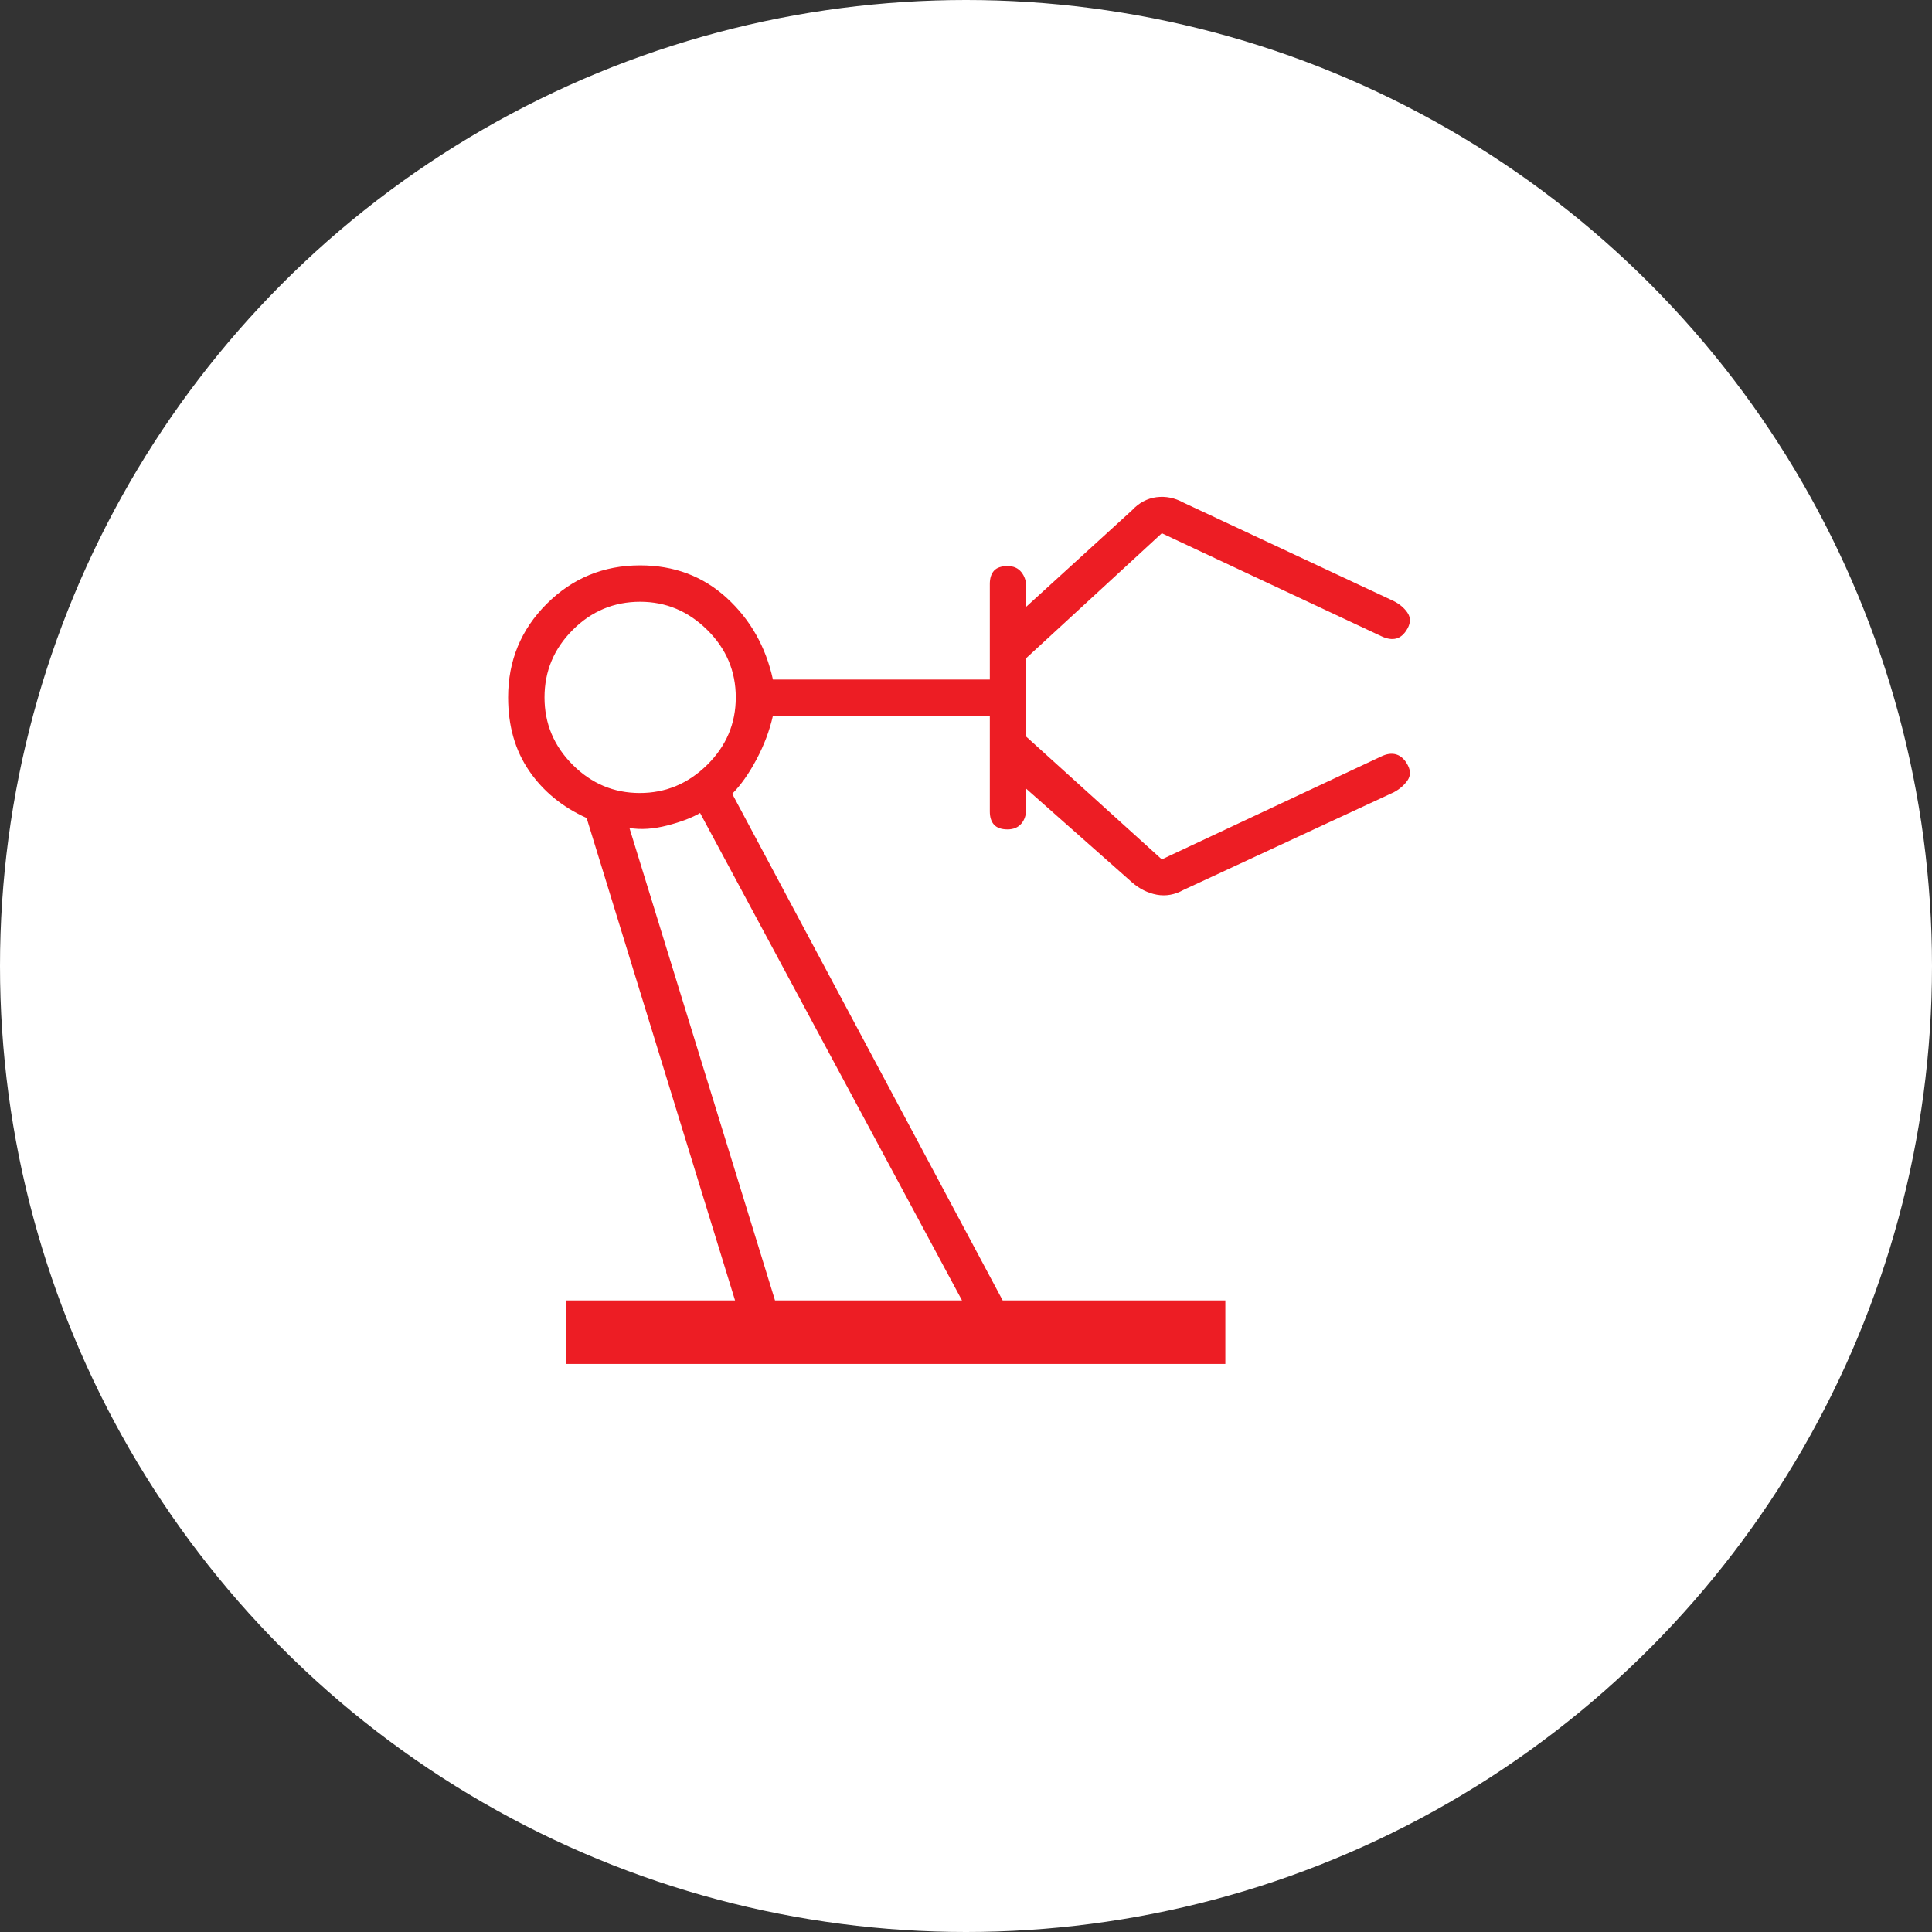 <svg xmlns="http://www.w3.org/2000/svg" width="141" height="141" viewBox="0 0 141 141" fill="none"><rect x="0" y="0" width="141" height="141" fill="#333333" stroke="none"/><circle cx="70.5" cy="70.5" r="70.5" fill="white"></circle><path d="M41.302 99.542V94.906H53.645L42.812 59.698C41.041 58.899 39.644 57.754 38.62 56.261C37.595 54.767 37.083 52.979 37.083 50.896C37.083 48.222 38.02 45.948 39.895 44.073C41.77 42.198 44.045 41.261 46.718 41.261C49.198 41.261 51.302 42.05 53.031 43.63C54.76 45.21 55.886 47.198 56.41 49.594H72.239V42.615C72.239 42.198 72.341 41.877 72.544 41.651C72.748 41.425 73.08 41.312 73.541 41.312C73.97 41.312 74.303 41.46 74.54 41.755C74.777 42.05 74.895 42.406 74.895 42.823V44.281L82.604 37.25C83.125 36.694 83.724 36.373 84.401 36.286C85.078 36.2 85.736 36.332 86.375 36.684L101.698 43.857C102.128 44.071 102.465 44.351 102.708 44.698C102.951 45.045 102.96 45.427 102.736 45.844C102.509 46.261 102.233 46.512 101.909 46.599C101.585 46.686 101.209 46.625 100.781 46.417L84.791 38.917L74.895 48.031V53.761L84.791 62.719L100.777 55.219C101.196 55.011 101.574 54.958 101.91 55.062C102.247 55.167 102.524 55.427 102.742 55.844C102.963 56.261 102.951 56.639 102.708 56.978C102.465 57.318 102.135 57.6 101.718 57.823L86.376 64.947C85.736 65.302 85.087 65.418 84.427 65.297C83.767 65.175 83.159 64.872 82.604 64.385L74.895 57.562V59.021C74.895 59.472 74.776 59.837 74.536 60.115C74.296 60.392 73.962 60.531 73.531 60.531C73.087 60.531 72.76 60.418 72.552 60.193C72.343 59.967 72.239 59.646 72.239 59.229V52.25H56.406C56.163 53.326 55.764 54.386 55.208 55.427C54.653 56.469 54.062 57.304 53.437 57.933L73.177 94.906H89.427V99.542H41.302ZM46.692 57.875C48.585 57.875 50.225 57.189 51.614 55.818C53.003 54.446 53.698 52.806 53.698 50.896C53.698 48.986 53.005 47.346 51.618 45.974C50.232 44.602 48.599 43.917 46.718 43.917C44.809 43.917 43.168 44.602 41.797 45.974C40.425 47.346 39.739 48.986 39.739 50.896C39.739 52.806 40.425 54.446 41.797 55.818C43.168 57.189 44.8 57.875 46.692 57.875ZM56.562 94.906H70.208L51.093 59.333C50.503 59.681 49.705 59.984 48.698 60.245C47.691 60.505 46.77 60.566 45.937 60.427L56.562 94.906Z" fill="#ED1D24"></path></svg>